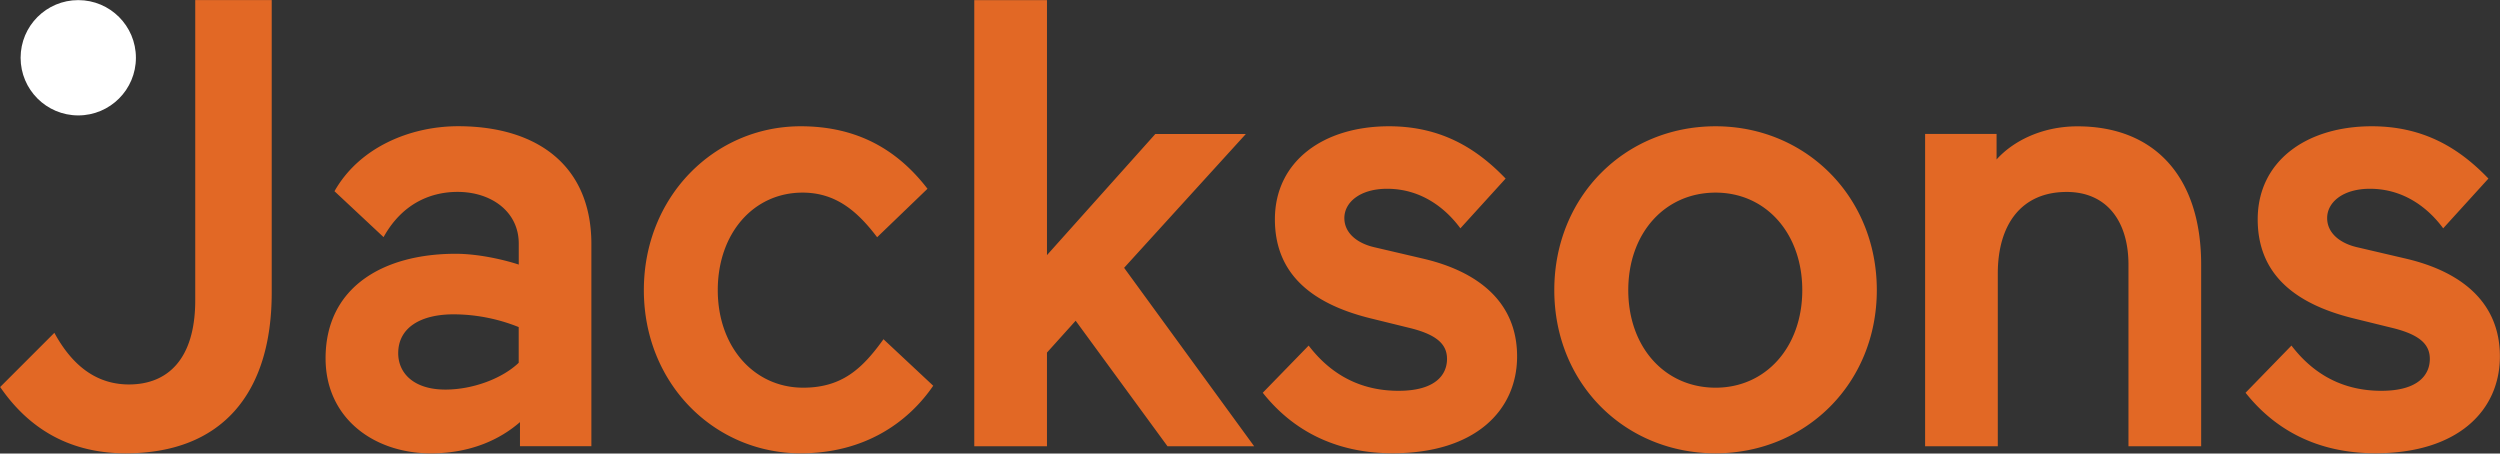 <svg xmlns="http://www.w3.org/2000/svg" viewBox="46.3 33.22 448.82 81.42">
	<rect x="46.3" y="33.22" width="448.82" height="81.42" fill="#333333" stroke="none"/>
	<path fill="#e26825" d="m46.33 102.7 9.73-9.73c3.55 6.52 8.12 9.27 13.39 9.27 6.98 0 11.9-4.58 11.9-15.11v-53.9h13.73v52.53c0 18.2-9.04 28.84-26.21 28.84-10.99 0-17.97-5.26-22.54-11.9zm58.42-5.15c0-12.82 10.41-18.77 23.35-18.77 4.23 0 8.93 1.14 11.33 1.94v-3.78c0-5.72-4.92-9.27-10.99-9.27-4.35 0-9.73 1.72-13.28 8.12l-8.81-8.24c4.46-7.9 13.62-11.67 22.2-11.67 13.96 0 23.92 6.87 23.92 21.17v36.28h-12.82V109c-3.55 3.09-8.81 5.61-16.02 5.61-10.19-.01-18.88-6.3-18.88-17.06zm21.51 5.61c5.04 0 10.3-2.06 13.16-4.81v-6.41a31.56 31.56 0 0 0-11.67-2.29c-5.95 0-9.96 2.4-9.96 6.98 0 3.55 2.75 6.53 8.47 6.53zm35.63-17.86c0-16.82 12.7-29.41 28.15-29.41 10.19 0 17.4 4.24 22.77 11.22l-9.04 8.7c-3.55-4.69-7.44-8.01-13.39-8.01-8.81 0-15.22 7.32-15.22 17.51 0 10.19 6.52 17.51 15.33 17.51 6.98 0 10.64-3.43 14.42-8.7l8.93 8.35c-4.46 6.52-12.25 12.13-23.8 12.13-15.45 0-28.15-12.47-28.15-29.3zm59.32-52.06h13.05v45.78l19.45-21.74h16.25L248.11 81.3l23.35 32.04H255.9L239.41 90.8l-5.15 5.72v16.82h-13.05v-80.1zM273 103.73l8.24-8.47c4.12 5.38 9.5 8.12 16.14 8.12 6.75 0 8.7-2.98 8.7-5.72 0-2.4-1.49-4.23-6.41-5.49l-7.44-1.83c-10.53-2.63-17.05-8.01-17.05-17.74 0-10.42 8.7-16.71 20.48-16.71 9.38 0 15.79 4.01 20.94 9.39l-8.12 8.93c-2.52-3.43-6.87-7.1-13.16-7.1-4.81 0-7.67 2.4-7.67 5.26 0 2.75 2.4 4.58 5.49 5.26l8.81 2.06c9.61 2.29 16.71 7.67 16.71 17.51 0 9.73-7.55 17.39-22.32 17.39-11.78.01-18.99-5.37-23.34-10.86zm52.34-18.43c0-16.82 12.7-29.41 28.95-29.41 16.14 0 28.95 12.59 28.95 29.41s-12.82 29.3-28.95 29.3c-16.24 0-28.95-12.47-28.95-29.3zm28.96 17.52c9.04 0 15.56-7.32 15.56-17.51 0-10.18-6.52-17.51-15.56-17.51-9.15 0-15.68 7.32-15.68 17.51 0 10.18 6.52 17.51 15.68 17.51zm37.62-45.55h12.82v4.58c2.86-3.2 8.01-5.95 14.53-5.95 13.73 0 22.2 8.93 22.2 24.83v32.61h-13.05V80.73c0-7.78-3.89-13.05-11.1-13.05-8.12 0-12.36 5.84-12.36 14.65v31.01h-13.05V57.27zm57.52 46.46 8.24-8.47c4.12 5.38 9.5 8.12 16.14 8.12 6.75 0 8.7-2.98 8.7-5.72 0-2.4-1.49-4.23-6.41-5.49l-7.44-1.83c-10.53-2.63-17.05-8.01-17.05-17.74 0-10.42 8.7-16.71 20.48-16.71 9.38 0 15.79 4.01 20.94 9.39l-8.12 8.93c-2.52-3.43-6.87-7.1-13.16-7.1-4.81 0-7.67 2.4-7.67 5.26 0 2.75 2.4 4.58 5.49 5.26l8.81 2.06c9.61 2.29 16.71 7.67 16.71 17.51 0 9.73-7.55 17.39-22.32 17.39-11.78.01-18.99-5.37-23.34-10.86z" class="st0"/>
	<circle cx="60.35" cy="43.59" r="10.35" fill="#fff"/>
</svg>
